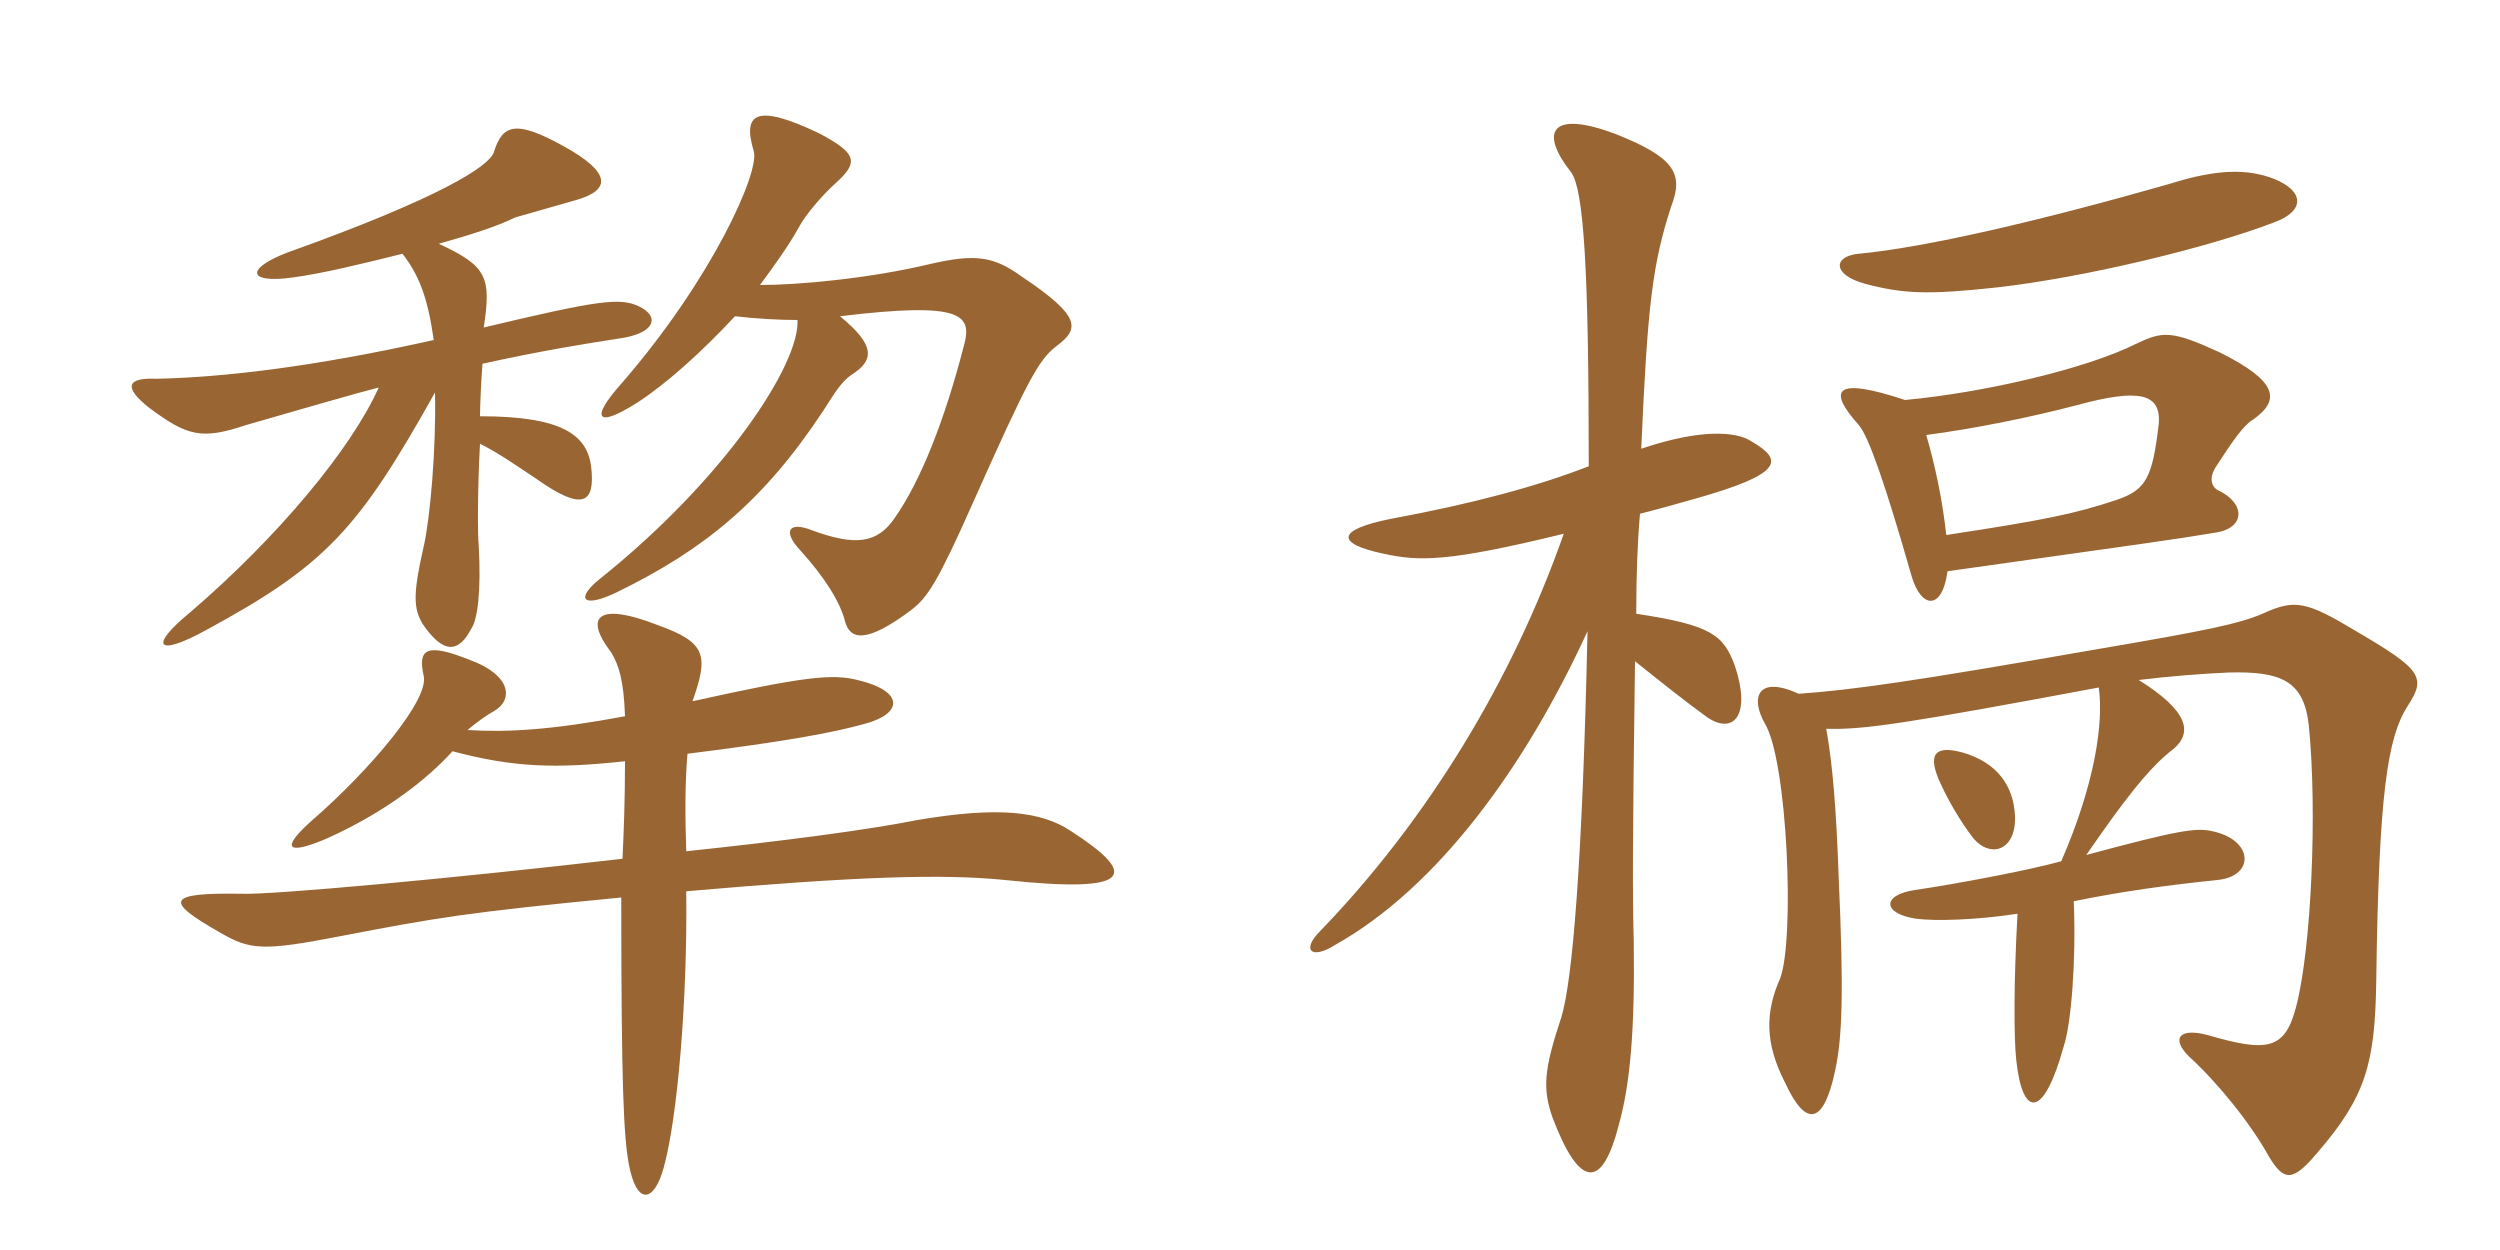 <svg xmlns="http://www.w3.org/2000/svg" xmlns:xlink="http://www.w3.org/1999/xlink" width="300" height="150"><path fill="#996633" padding="10" d="M88.20 37.95C90.75 38.25 93.60 38.40 95.70 38.40C96 43.65 87 57.45 72 69.45C69 71.85 69.90 73.05 73.95 71.10C84.45 66 91.65 60.15 98.85 49.20C99.75 47.85 100.80 45.90 102.15 45C105 43.20 105 41.40 100.80 37.95C115.65 36.15 116.70 37.80 115.65 41.55C113.40 50.25 110.55 57.60 107.40 62.10C105.30 65.25 102.60 65.55 97.35 63.60C94.65 62.55 93.90 63.75 96 66C98.85 69.15 100.80 72.15 101.40 74.55C102 76.80 103.95 77.25 109.35 73.20C111.30 71.70 112.50 69.90 116.70 60.45C123.45 45.30 124.65 43.20 126.75 41.55C129.60 39.45 129.75 37.95 122.55 33.15C119.25 30.75 117 30.45 111.75 31.65C104.25 33.45 95.70 34.20 91.20 34.20C92.85 31.95 94.50 29.70 95.85 27.30C96.60 25.80 98.85 23.25 100.20 22.05C103.05 19.50 102.90 18.45 98.40 16.05C90.60 12.30 89.10 13.65 90.45 18.15C91.20 20.55 85.50 33.45 74.55 46.05C70.80 50.25 71.55 51.45 76.50 48.30C79.95 46.05 84.15 42.30 88.20 37.95ZM48.30 30.45C50.25 33 51.30 35.55 52.05 40.80C37.35 44.10 26.40 45.30 18.75 45.45C15.15 45.30 14.85 46.50 17.85 48.90C22.50 52.35 24.15 52.80 29.55 51C35.25 49.35 43.05 47.10 45.45 46.50C42.15 53.85 33.45 64.35 22.80 73.50C17.85 77.55 18.75 78.90 24.75 75.60C39.15 67.80 43.05 63.45 52.20 47.10C52.35 54 51.60 62.25 50.85 65.55C49.50 71.40 49.65 73.05 50.70 74.85C53.25 78.60 55.05 78.30 56.55 75.45C57.30 74.40 57.75 70.95 57.45 65.55C57.30 64.20 57.30 58.80 57.60 53.25C59.70 54.30 61.65 55.65 64.35 57.45C70.05 61.50 71.40 60.30 70.95 56.10C70.50 52.20 67.50 49.95 57.60 49.95C57.60 48.75 57.75 45.45 57.90 43.65C64.65 42.15 70.20 41.25 74.10 40.65C78.75 40.05 79.20 37.95 76.65 36.75C74.40 35.70 71.85 36 58.05 39.30C58.95 33.30 58.50 31.95 52.65 29.25C56.40 28.20 59.70 27.15 61.80 26.10C63.90 25.50 67.05 24.60 69.15 24C73.35 22.80 73.35 20.70 67.65 17.55C61.95 14.40 60.30 14.85 59.25 18.30C58.65 19.95 52.95 23.70 34.50 30.30C29.40 32.25 29.70 34.05 35.10 33.30C38.55 32.85 43.50 31.65 48.30 30.45ZM56.10 87.60C57.15 86.70 58.65 85.65 59.25 85.35C61.65 84 61.35 81 56.40 79.20C51.15 77.10 50.10 77.85 50.85 81.15C51.45 84 44.55 92.25 37.50 98.40C33.75 101.70 34.20 102.75 39.15 100.65C46.50 97.35 51.45 93.30 54.30 90.15C61.65 92.10 66.60 92.25 75 91.35C75 96 74.85 99.90 74.70 103.05C54 105.45 32.55 107.40 28.95 107.25C19.80 107.10 19.80 108.15 26.40 111.90C30 114 31.50 114.15 40.80 112.35C52.50 110.10 55.95 109.50 74.55 107.70C74.55 130.50 74.85 136.35 75.45 139.65C76.35 144.60 78.45 144.45 79.65 140.10C81.30 134.10 82.50 120.15 82.35 106.95C103.05 105.15 113.10 104.85 120.60 105.60C136.05 107.25 136.65 105 128.55 99.75C124.95 97.35 119.85 96.75 110.10 98.40C104.10 99.60 93.75 100.95 82.35 102.15C82.20 97.95 82.20 93.75 82.50 90.45C94.50 88.95 100.05 87.90 103.80 86.85C108.30 85.65 108.60 82.95 102.90 81.60C99.90 80.85 96.60 81.15 83.10 84.15C85.05 78.60 84.75 77.10 78.90 75C72 72.30 69.90 73.80 73.35 78.30C74.25 79.80 74.85 81.60 75 85.95C66.15 87.60 60.90 87.90 56.10 87.60ZM190.65 55.95C184.50 58.35 176.70 60.45 166.95 62.25C160.20 63.60 160.35 65.25 166.05 66.45C170.25 67.35 173.55 67.50 187.65 64.05C181.50 81.60 171.30 98.40 158.40 111.75C156.15 114 157.35 115.20 160.20 113.40C172.50 106.50 183 92.10 190.50 75.75C189.90 103.35 188.70 117.75 187.35 122.10C185.25 128.40 185.10 130.65 186.30 134.10C189.60 142.80 192.30 142.65 194.25 135C195.60 130.20 196.20 123.75 196.05 112.95C195.90 107.40 195.90 101.55 196.20 79.35C199.20 81.75 202.20 84.15 204.90 86.10C208.05 88.20 210.15 85.80 208.20 79.95C206.85 76.20 205.35 75 196.35 73.65C196.35 69.15 196.50 64.95 196.80 61.65C198.60 61.20 201.30 60.45 203.40 59.85C214.05 56.85 214.05 55.20 210.15 52.95C208.35 51.75 204 51.45 196.95 53.85C197.70 36.60 198.30 31.65 200.55 24.75C202.05 20.85 201 18.90 193.80 16.05C186.15 13.20 184.65 15.75 188.55 20.70C190.05 22.80 190.65 32.25 190.65 55.95ZM241.80 97.95C241.65 94.35 239.70 91.50 235.50 90.30C232.20 89.40 231.15 90.45 232.95 94.20C233.70 95.85 235.20 98.55 236.85 100.65C238.95 103.05 241.95 102 241.80 97.95ZM272.85 21.45C269.70 20.25 266.10 20.25 260.40 22.05C244.65 26.55 231 29.70 223.05 30.45C219.90 30.75 219.90 33 223.80 34.05C228.30 35.25 231.30 35.40 239.55 34.50C250.20 33.30 265.05 29.70 272.85 26.70C276.60 25.35 276.60 22.95 272.85 21.45ZM247.35 103.35C243.60 104.40 234.90 106.05 229.80 106.80C225.75 107.40 225.90 109.65 229.95 110.25C232.35 110.55 237.15 110.40 242.10 109.65C241.65 117.75 241.65 124.50 241.95 127.20C242.70 134.25 245.25 134.25 247.65 125.55C248.55 122.85 249.15 115.20 248.85 108.15C254.70 106.95 260.25 106.20 266.10 105.60C270.60 105.15 270.45 100.80 265.50 99.75C263.55 99.30 261.45 99.60 250.35 102.60C254.70 96.30 257.85 92.10 260.85 89.85C263.10 87.90 262.65 85.35 256.65 81.60C260.25 81.15 264.15 80.85 267.45 80.70C273.60 80.55 276.45 81.60 277.05 87C278.10 97.35 277.35 113.85 275.55 120.75C274.20 126 272.10 126.30 264.90 124.20C261.45 123.30 260.55 124.65 262.65 126.75C266.10 129.90 270 134.70 272.25 138.75C274.05 141.75 275.10 141.90 278.10 138.30C283.95 131.55 285 127.50 285.15 117.75C285.45 95.25 286.50 88.50 288.90 84.75C291.15 81.30 290.70 80.40 282.75 75.75C276.75 72.15 275.40 71.85 271.50 73.65C268.65 74.85 265.20 75.60 251.10 78C229.65 81.75 222.30 82.80 215.85 83.25C210.90 81 210 83.70 211.80 86.85C214.50 91.35 215.40 112.80 213.60 117.45C211.80 121.50 211.80 125.25 214.20 129.90C216.75 135.45 218.85 134.85 220.20 128.55C221.10 124.50 221.25 118.95 220.65 105.45C220.35 96.90 219.90 91.65 219.15 87.45C223.50 87.60 228.60 86.85 251.85 82.50C252.45 86.70 251.40 94.05 247.35 103.35ZM231.15 52.20C236.85 51.45 243.60 50.10 249.30 48.60C256.50 46.65 259.35 47.10 259.05 50.85C258.30 57.30 257.55 58.80 253.95 60C249 61.65 245.40 62.40 233.55 64.20C233.10 60 232.20 55.80 231.15 52.20ZM233.70 68.55C258.15 65.10 260.55 64.80 265.95 63.90C269.55 63.30 269.40 60.30 266.10 58.80C265.35 58.35 265.05 57.30 265.95 55.95C267.90 52.95 269.25 51 270.30 50.40C273.75 48 273.30 45.75 266.40 42.30C260.55 39.60 259.50 39.75 256.35 41.25C250.35 44.25 238.20 47.10 228.60 48C220.05 45.15 219.30 46.80 223.05 51C224.25 52.35 226.35 58.50 229.35 69C230.55 73.20 233.10 73.20 233.70 68.55Z"/></svg>